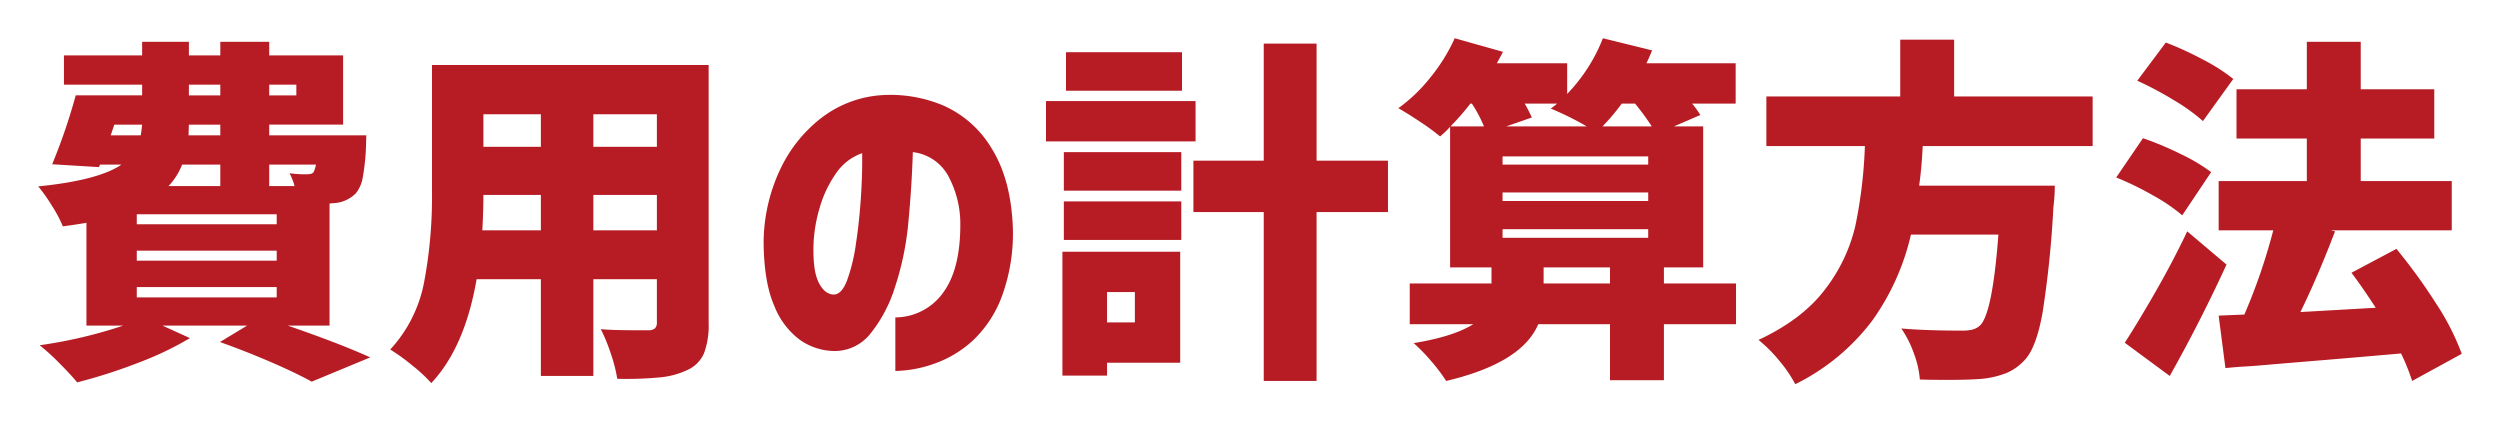 <svg xmlns="http://www.w3.org/2000/svg" xmlns:xlink="http://www.w3.org/1999/xlink" width="490.23" height="82.829" viewBox="0 0 490.23 82.829"><defs><filter id="a" x="0" y="0" width="490.23" height="82.829" filterUnits="userSpaceOnUse"><feOffset dx="5" dy="5" input="SourceAlpha"/><feGaussianBlur stdDeviation="2.5" result="b"/><feFlood flood-opacity="0.102"/><feComposite operator="in" in2="b"/><feComposite in="SourceGraphic"/></filter></defs><g transform="matrix(1, 0, 0, 1, 0, 0)" filter="url(#a)"><path d="M-187.88-4.2q10.15,3.5,16.17,6.23l-11.48,4.76q-3.01-1.68-7.945-3.815T-201.18-.98l5.32-3.22h-16.59l5.39,2.45a63.8,63.8,0,0,1-10.22,4.865,104.469,104.469,0,0,1-11.9,3.815q-1.33-1.61-3.57-3.85a41.836,41.836,0,0,0-3.78-3.43A92.13,92.13,0,0,0-220.15-4.2h-7.21V-24.36q-1.61.28-4.62.7a25.879,25.879,0,0,0-2.135-4.025A32.878,32.878,0,0,0-236.81-31.5q11.83-1.19,16.31-4.27h-4.2l-.21.49-9.17-.56a114.561,114.561,0,0,0,4.62-13.51h13.02v-2.1h-15.33v-5.74h15.33v-2.66h9.17v2.66h6.16v-2.66h9.59v2.66h14.49v13.58h-14.49v2.1h19.04l-.07,2.45a42.092,42.092,0,0,1-.63,5.81,6.746,6.746,0,0,1-1.33,3.08,6.6,6.6,0,0,1-4.41,1.96l-.77.07V-4.2Zm-19.39-47.25v2.1h6.16v-2.1Zm21.07,0h-5.32v2.1h5.32Zm-30.52,9.94q.14-.7.28-2.1h-5.46l-.7,2.1Zm9.45-2.1-.07,2.1h6.23v-2.1Zm-1.33,7.84a12.909,12.909,0,0,1-2.66,4.2h10.15v-4.2Zm17.08,0v4.2h4.97a12.914,12.914,0,0,0-.98-2.52,19.268,19.268,0,0,0,3.36.21,3.815,3.815,0,0,0,.805-.07,1.088,1.088,0,0,0,.6-.42,8.7,8.7,0,0,0,.42-1.4Zm1.47,9.73h-27.44v1.96h27.44Zm0,7.14h-27.44v1.96h27.44Zm0,7.14h-27.44v2.03h27.44Zm84.7,7a15.719,15.719,0,0,1-.91,5.985,6.342,6.342,0,0,1-3.22,3.255,15.953,15.953,0,0,1-5.39,1.47,71.074,71.074,0,0,1-8.4.28A29.227,29.227,0,0,0-124.5,1.4a33.691,33.691,0,0,0-2-4.9q2.31.21,7.07.21h2.17a2.043,2.043,0,0,0,1.365-.35A1.66,1.66,0,0,0-115.5-4.9v-8.4h-12.46V5.67h-10.29V-13.3h-12.6Q-153.16.07-159.74,7.07a29.739,29.739,0,0,0-3.78-3.5A36.264,36.264,0,0,0-167.79.49a26.843,26.843,0,0,0,6.65-13.23,90.16,90.16,0,0,0,1.54-17.57V-55.3h54.25Zm-32.9-40.88h-11.27v6.37h11.27Zm22.75,6.37v-6.37h-12.46v6.37Zm-22.75,16.38v-6.93h-11.27q0,3.22-.21,6.93Zm10.29,0h12.46v-6.93h-12.46Zm47.04,12.6q1.61.07,2.695-2.73a34.679,34.679,0,0,0,1.75-7.175q.665-4.375.98-9.135t.245-8.68A10.276,10.276,0,0,0-80.4-34.02a22.5,22.5,0,0,0-3.15,6.615A28.871,28.871,0,0,0-84.77-20.51q-.21,5.25.91,7.665T-80.92-10.29ZM-56-24.36a19.689,19.689,0,0,0-2.45-9.345,9.11,9.11,0,0,0-6.86-4.515q-.21,6.79-.875,13.72A56.741,56.741,0,0,1-68.81-11.76a27.692,27.692,0,0,1-4.9,9.24A8.959,8.959,0,0,1-81.13.77,12.019,12.019,0,0,1-87.4-1.365a15.106,15.106,0,0,1-5.04-6.615Q-94.5-12.6-94.57-20.51a33.906,33.906,0,0,1,3.15-14.105,27.576,27.576,0,0,1,8.05-10.22A21.852,21.852,0,0,1-71.96-49.35a26.7,26.7,0,0,1,12.635,1.995A20.813,20.813,0,0,1-49.84-38.92q3.71,5.95,4.13,15.19a35.7,35.7,0,0,1-2.065,13.58A22.78,22.78,0,0,1-53.515-1.3,21.928,21.928,0,0,1-61.18,3.29a23.73,23.73,0,0,1-7.56,1.4V-5.81a11.571,11.571,0,0,0,9.38-4.865Q-55.93-15.33-56-24.36ZM27.86-36.54v10.08h-14V6.65H3.5V-26.46H-10.29V-36.54H3.5V-59.5H13.86v22.96ZM-12.53-57.82v7.56H-35.28v-7.56Zm2.66,9.59v7.91H-39.2v-7.91ZM-35.7-30.66v-7.56h23.03v7.56Zm0,9.66v-7.56h23.03V-21Zm22.82,2.31V3.08H-27.23V5.6h-8.75V-18.69Zm-8.89,7.91h-5.46v5.95h5.46ZM96.11-4.48H81.97V6.51H71.4V-4.48H57.33Q54.11,3.15,39.27,6.65A33.242,33.242,0,0,0,36.365,2.8,34.2,34.2,0,0,0,32.9-.77q7.77-1.26,11.69-3.71H32.13v-7.98H48.16v-3.15H40.04V-43.19a15.577,15.577,0,0,1-1.96,1.89,43.689,43.689,0,0,0-3.92-2.87q-2.52-1.68-4.27-2.66a31.614,31.614,0,0,0,6.335-6.09,35.077,35.077,0,0,0,4.725-7.63l9.45,2.66q-.14.35-1.19,2.24H63v6.02a32.87,32.87,0,0,0,4.06-5.145A31.345,31.345,0,0,0,70-60.55l9.66,2.38q-.7,1.68-1.12,2.52h17.5v7.91H87.5a18.752,18.752,0,0,1,1.61,2.24l-5.18,2.24h5.74v27.65h-7.7v3.15H96.11ZM44.03-47.74a49.738,49.738,0,0,1-3.92,4.48h6.58a26.976,26.976,0,0,0-2.38-4.48Zm22.82,4.48a58.589,58.589,0,0,0-7.07-3.5q.42-.28,1.26-.98H54.67a30.09,30.09,0,0,1,1.4,2.73l-5.04,1.75Zm12.74,0a46.156,46.156,0,0,0-3.29-4.48H73.71a43.589,43.589,0,0,1-3.78,4.48Zm-.7,7.49v-1.61H50.33v1.61Zm0,7.14v-1.68H50.33v1.68ZM50.33-21.42H78.89V-23.1H50.33Zm8.05,8.96H71.4v-3.15H58.38Zm74.34-26.95q-.21,4.34-.7,7.77h26.6a34.566,34.566,0,0,1-.28,4.27,198.758,198.758,0,0,1-2.135,20.72q-1.225,6.72-3.4,9.1a10.407,10.407,0,0,1-3.6,2.625A18.287,18.287,0,0,1,144.41,6.23q-2.52.21-6.58.21-3.71,0-5.67-.07A18.77,18.77,0,0,0,131.005,1.3,20.771,20.771,0,0,0,128.52-3.64q4.76.42,11.83.42a9.489,9.489,0,0,0,2.03-.175,3.638,3.638,0,0,0,1.47-.735q2.52-2.1,3.71-17.92H130.41a47.026,47.026,0,0,1-7.56,16.835,42.221,42.221,0,0,1-15.12,12.5,26.272,26.272,0,0,0-3.15-4.62,27.752,27.752,0,0,0-4.06-4.06q8.68-4.06,13.125-10.01a32.418,32.418,0,0,0,5.88-12.425A92.888,92.888,0,0,0,121.38-39.41H102.06v-9.73h26.25V-60.27h10.57v11.13h27.16v9.73ZM228.69,6.65a41.631,41.631,0,0,0-2.17-5.39q-9.59.84-16.38,1.4t-10.85.91q-1.54.14-3.36.245t-3.85.315L190.75-6.16l5.04-.21a113.546,113.546,0,0,0,5.67-16.52H190.75v-9.66h17.29v-8.33H194.25v-9.66h13.79v-9.31h10.57v9.31h14.42v9.66H218.61v8.33h17.85v9.66H212.73l.84.21q-3.36,8.82-6.79,15.82l14.77-.84q-2.73-4.2-4.76-6.86l8.82-4.69a109.842,109.842,0,0,1,7.77,10.71,48.237,48.237,0,0,1,5.04,9.87ZM187.67-44.31a36.273,36.273,0,0,0-5.705-4.095,65.857,65.857,0,0,0-7.175-3.815l5.6-7.49a64.186,64.186,0,0,1,7.315,3.36,35.459,35.459,0,0,1,5.915,3.78Zm-4.06,18.48a34.265,34.265,0,0,0-5.705-3.885,58.747,58.747,0,0,0-7.245-3.535l5.25-7.7a62.2,62.2,0,0,1,7.35,3.08,35.857,35.857,0,0,1,6.02,3.57Zm8.68,9.66Q187.11-4.9,181.16,5.67L172.34-.84q2.8-4.34,6.16-10.22t6.09-11.62Z" transform="translate(239.31 63.05)" fill="#b71c24"/></g></svg>